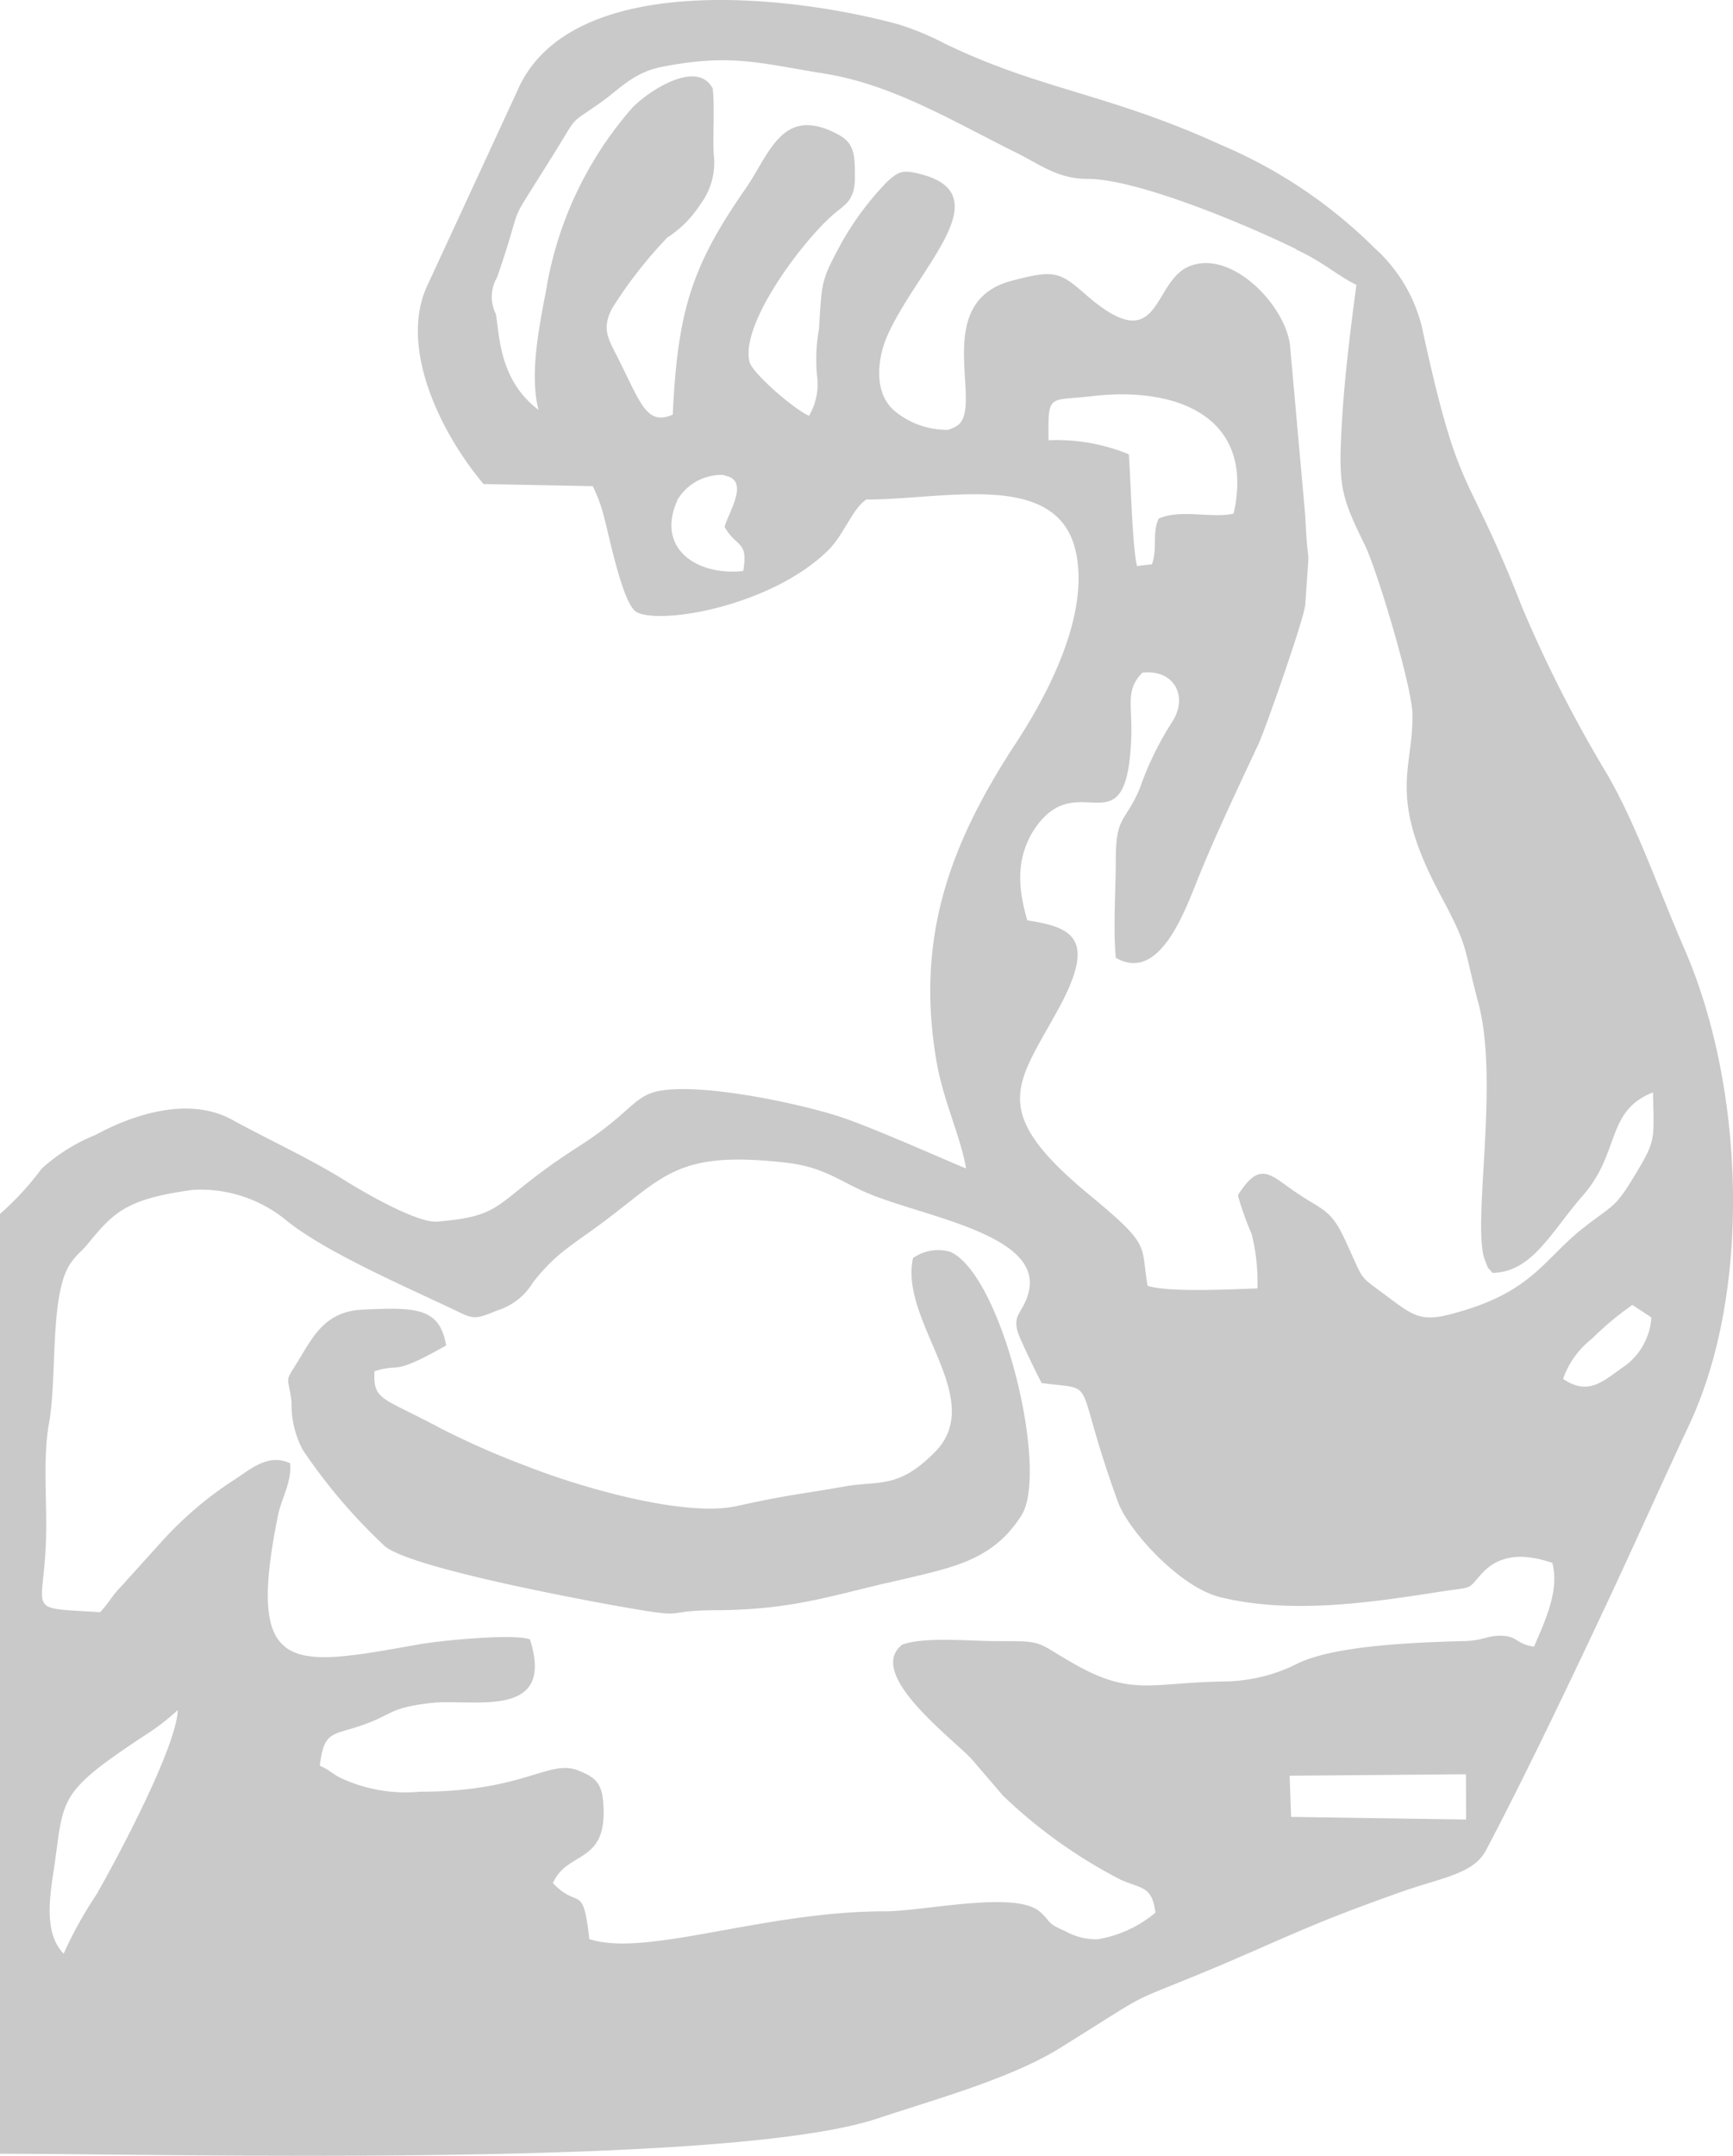 <svg xmlns="http://www.w3.org/2000/svg" id="katman_1" data-name="katman 1" viewBox="0 0 106.16 131.97"><defs><style>.cls-1{fill:#4c4c4c;fill-rule:evenodd;opacity:.3}</style></defs><path d="M100 79.88a18.22 18.22 0 0 0-2.47 2.06 5.35 5.35 0 0 0-1.78 2.47c1.49 1 2.34.24 3.59-.66a4 4 0 0 0 1.82-3.1zm-10.2 28.73-10.8.09.09 2.52 10.72.16zM66.91 24.25c-2.69.32-2.71-.23-2.68 2.7a11.6 11.6 0 0 1 4.92.86c.12 1.6.21 5.64.5 6.84l.92-.11c.34-1 0-1.88.4-2.79 1.36-.61 3.25 0 4.6-.31 1.34-6-3.57-7.79-8.66-7.19zm12.49-9c-3-1.47-9.73-4.31-12.81-4.3-1.76 0-2.86-.86-4.23-1.55-3.88-1.91-7.61-4.22-11.89-4.9-4-.64-5.66-1.23-9.91-.41-1.75.34-2.56 1.33-3.73 2.16-2 1.42-1.4.74-2.73 2.89-3.44 5.54-1.77 2.41-3.65 7.84a2.33 2.33 0 0 0-.09 2.21c.25 1 .09 4 2.63 5.9-.55-2.11 0-4.91.45-7.25a22.49 22.49 0 0 1 5.22-11.16c.78-.9 4-3.17 5-1.26.13 1.31 0 2.65.06 4a4.26 4.26 0 0 1-.84 3.12 6.68 6.68 0 0 1-2 2 26.89 26.89 0 0 0-3.39 4.35c-.63 1.23-.25 1.81.31 2.92 1.46 2.89 1.8 4.27 3.41 3.57.3-6.33 1.15-9.07 4.44-13.8 1.52-2.18 2.26-5.21 5.72-3.33 1 .54 1 1.27 1 2.79-.07 1.31-.65 1.5-1.37 2.13-2 1.77-5.68 6.76-5.08 9 .18.69 2.79 2.94 3.64 3.28a3.78 3.78 0 0 0 .5-2.36 10.35 10.35 0 0 1 .11-2.95c.18-2.94.12-2.94 1.37-5.26a18.23 18.23 0 0 1 2.8-3.75c.76-.7 1-.74 2.14-.45 4.79 1.3-.27 5.73-2.11 9.84-.63 1.4-.88 3.56.45 4.65a5 5 0 0 0 3.25 1.14 2 2 0 0 0 .48-.2c1.9-1-1.71-7.59 3.45-8.93 2.53-.66 2.89-.57 4.45.8 4.67 4.11 4.07-.67 6.36-1.66 2.56-1.11 5.88 2.29 6.21 4.78l.94 10.5c.18 4 .31.73 0 5.38 0 .69-2.48 7.76-2.88 8.59-1.24 2.66-2.47 5.23-3.56 7.88-.83 2-2.39 6.79-5.17 5.18-.17-1.84 0-4.11 0-6 0-2.71.57-2.26 1.46-4.34a19.34 19.34 0 0 1 2-4.11c1-1.53.12-3.23-1.83-3-1.06 1.06-.61 2-.68 3.95-.27 7.26-3.29 1.51-6 5.73-1 1.64-1 3.32-.37 5.48 2.72.42 4.24 1.06 2 5.25-2.6 4.8-4.52 6.32 1.8 11.55 3.84 3.17 3.12 3 3.57 5.57 1.31.42 5.17.21 6.73.16a12.36 12.36 0 0 0-.35-3.31 18.72 18.72 0 0 1-.85-2.39c1.38-2.2 2-1.22 3.63-.13s2.1 1 3 3c1.21 2.6.63 1.89 2.8 3.53 1.64 1.24 2.12 1.36 4.54.61 4.2-1.3 4.92-3.27 7.29-5.09 1.82-1.41 1.85-1.14 3.1-3.22s1.13-2.06 1.07-5c-2.88 1.12-2 3.66-4.26 6.27-2 2.28-3.12 4.73-5.57 4.78-.32-.4-.21-.11-.47-.79-.81-2.14.9-10.85-.39-15.7-.94-3.51-.55-3.32-2.31-6.6-3.32-6.17-1.67-7.71-1.74-11.11 0-1.62-2.17-8.87-2.93-10.39-1.47-3-1.62-3.58-1.38-7.61.16-2.7.52-5.57.88-8.28-1.2-.59-2.09-1.44-3.69-2.16zm-35 13.83a3.13 3.13 0 0 0-2.87 1.47c-1.41 3 1.14 4.72 4 4.4.32-1.87-.41-1.41-1.14-2.69.2-.85 1.61-2.89-.02-3.15zm18.1 52.86c-.64-1.47.15-1.47.5-2.79.91-3.39-5.62-4.52-9.32-5.9-2.13-.8-3-1.79-5.54-2.08-6.75-.76-7.42.86-11.35 3.76-1.87 1.38-2.76 1.82-4.14 3.57a3.92 3.92 0 0 1-2.22 1.73c-1.47.62-1.48.48-2.78-.13-2.95-1.4-7.88-3.54-10.18-5.45a8.25 8.25 0 0 0-5.68-1.81c-4.1.56-4.83 1.38-6.45 3.35-.3.36-.59.56-.91 1C3 78.93 3.53 84.22 3 87.14c-.41 2.23-.07 5.08-.2 7.55-.2 4.13-1.18 3.71 3.33 4 .52-.54.73-1 1.24-1.52l2.55-2.82a22.34 22.34 0 0 1 4.28-3.67c1.1-.68 2.16-1.75 3.57-1.11.13 1.09-.54 2.18-.74 3.19-2 9.88.78 9.3 8.57 7.91 1.38-.25 5.84-.68 6.86-.32 1.61 5-3.57 3.6-6.09 3.9s-2.28.67-4.05 1.31c-1.95.7-2.46.32-2.73 2.53.64.27.68.45 1.33.77a9.4 9.4 0 0 0 4.79.82c6.4 0 7.91-2 9.69-1.31 1.17.46 1.5.84 1.57 2.22.18 3.54-2.22 2.69-3.1 4.68 1.57 1.67 1.84-.08 2.23 3.43 3.47 1.14 10.65-1.7 18.11-1.7 2.37 0 7.92-1.27 9.46 0 .77.66.39.71 1.58 1.21a3.83 3.83 0 0 0 2 .5 7.37 7.37 0 0 0 3.53-1.63c-.22-1.61-.77-1.43-2.1-2a30.7 30.7 0 0 1-7.23-5.15l-1.94-2.26c-1.15-1.24-6.54-5.24-4.23-7 1.4-.49 4.14-.21 5.73-.21 2.92 0 2.39 0 4.49 1.22 3.79 2.24 4.88 1.31 9.54 1.25a10.2 10.2 0 0 0 4.51-1.13c2.33-1.09 7.24-1.26 10-1.34 1.22 0 1.53-.33 2.33-.33 1.12 0 .94.5 2.09.67.69-1.61 1.57-3.45 1.12-5.13-1.69-.57-3.22-.58-4.36.7-.81.91-.49.78-2.08 1-4.28.66-9.36 1.51-13.9.4-2.47-.6-5.63-4.07-6.27-5.84-2.86-7.86-1.08-6.78-4.67-7.27-.39-.74-.93-1.87-1.31-2.72zM5.89 116c1.34-2.32 4.93-9.09 5-11.32a13.78 13.78 0 0 1-1.79 1.4c-5.79 3.8-5.12 3.91-5.84 8.61-.25 1.66-.52 3.72.64 4.9A24.94 24.94 0 0 1 5.89 116zm48.46-19.1c3.79-.91 6.37-1.23 8.22-4.13 1.71-2.69-1.15-14.64-4.33-16.13a2.68 2.68 0 0 0-2.31.37c-.86 3.9 4.56 8.59 1.35 11.87-2.28 2.3-3.4 1.73-5.58 2.12-3 .53-3.24.46-6.55 1.19s-9.85-1.25-12.7-2.37a51.81 51.81 0 0 1-5.37-2.34c-3.73-2-4.22-1.72-4.14-3.54 1.64-.53 1 .35 4.39-1.58-.4-2.32-1.84-2.35-5.14-2.19-2.28.12-3 1.63-3.91 3.11s-.62.83-.42 2.56a5.92 5.92 0 0 0 .69 2.92 34.06 34.06 0 0 0 4.94 5.81c1.23 1.32 11.88 3.3 14.1 3.7 4.95.89 2.72.33 6.11.3 4.46-.01 6.72-.74 10.65-1.68zm48.84-38.8c-1.58-3.62-2.9-7.52-4.73-10.69a80.63 80.63 0 0 1-5.22-10.24c-3.52-9-3.79-6.34-6.16-17.25a9.57 9.57 0 0 0-2.89-4.75 29.78 29.78 0 0 0-9.37-6.29c-6.91-3.16-11.06-3.37-16.92-6.2a17.45 17.45 0 0 0-2.8-1.17C48.5-.31 34.89-1.87 31.69 5.56l-5.55 12c-1.68 3.75.84 8.93 3.48 12.07l6.69.13a9.32 9.32 0 0 1 .72 2c.39 1.49 1.16 5.33 2 5.73 1.58.75 8.24-.41 11.7-3.8 1-1 1.49-2.56 2.34-3.11 4.82 0 11.68-1.82 12.82 3.14.94 4.1-2 9.28-3.81 12-3.89 6-6 11.69-4.72 19.2.41 2.45 1.48 4.62 1.82 6.6-.4-.12-5.13-2.26-7.49-3.08S43 66.25 40.33 66.79c-1.54.32-1.73 1.37-4.82 3.35-5.43 3.47-4.33 4.27-8.72 4.64-1.24.11-4.61-1.86-5.58-2.47-2.31-1.44-4.67-2.49-7-3.77-2.61-1.43-6-.35-8.35.93a11.08 11.08 0 0 0-3.31 2.07A17.64 17.64 0 0 1 0 74.31v57.53c10.25 0 44.51.9 53.73-2.15 3.52-1.17 8.11-2.43 11.12-4.27 6.43-4 3.47-2.4 10.19-5.23 4.64-2 5.73-2.58 10.8-4.38 2.5-.88 4.41-1.09 5.18-2.53 2.33-4.4 5.4-10.83 7.53-15.38 1.69-3.61 3.2-7 4.87-10.56 3.97-8.34 3.4-20.93-.23-29.24z" class="cls-1"/></svg>